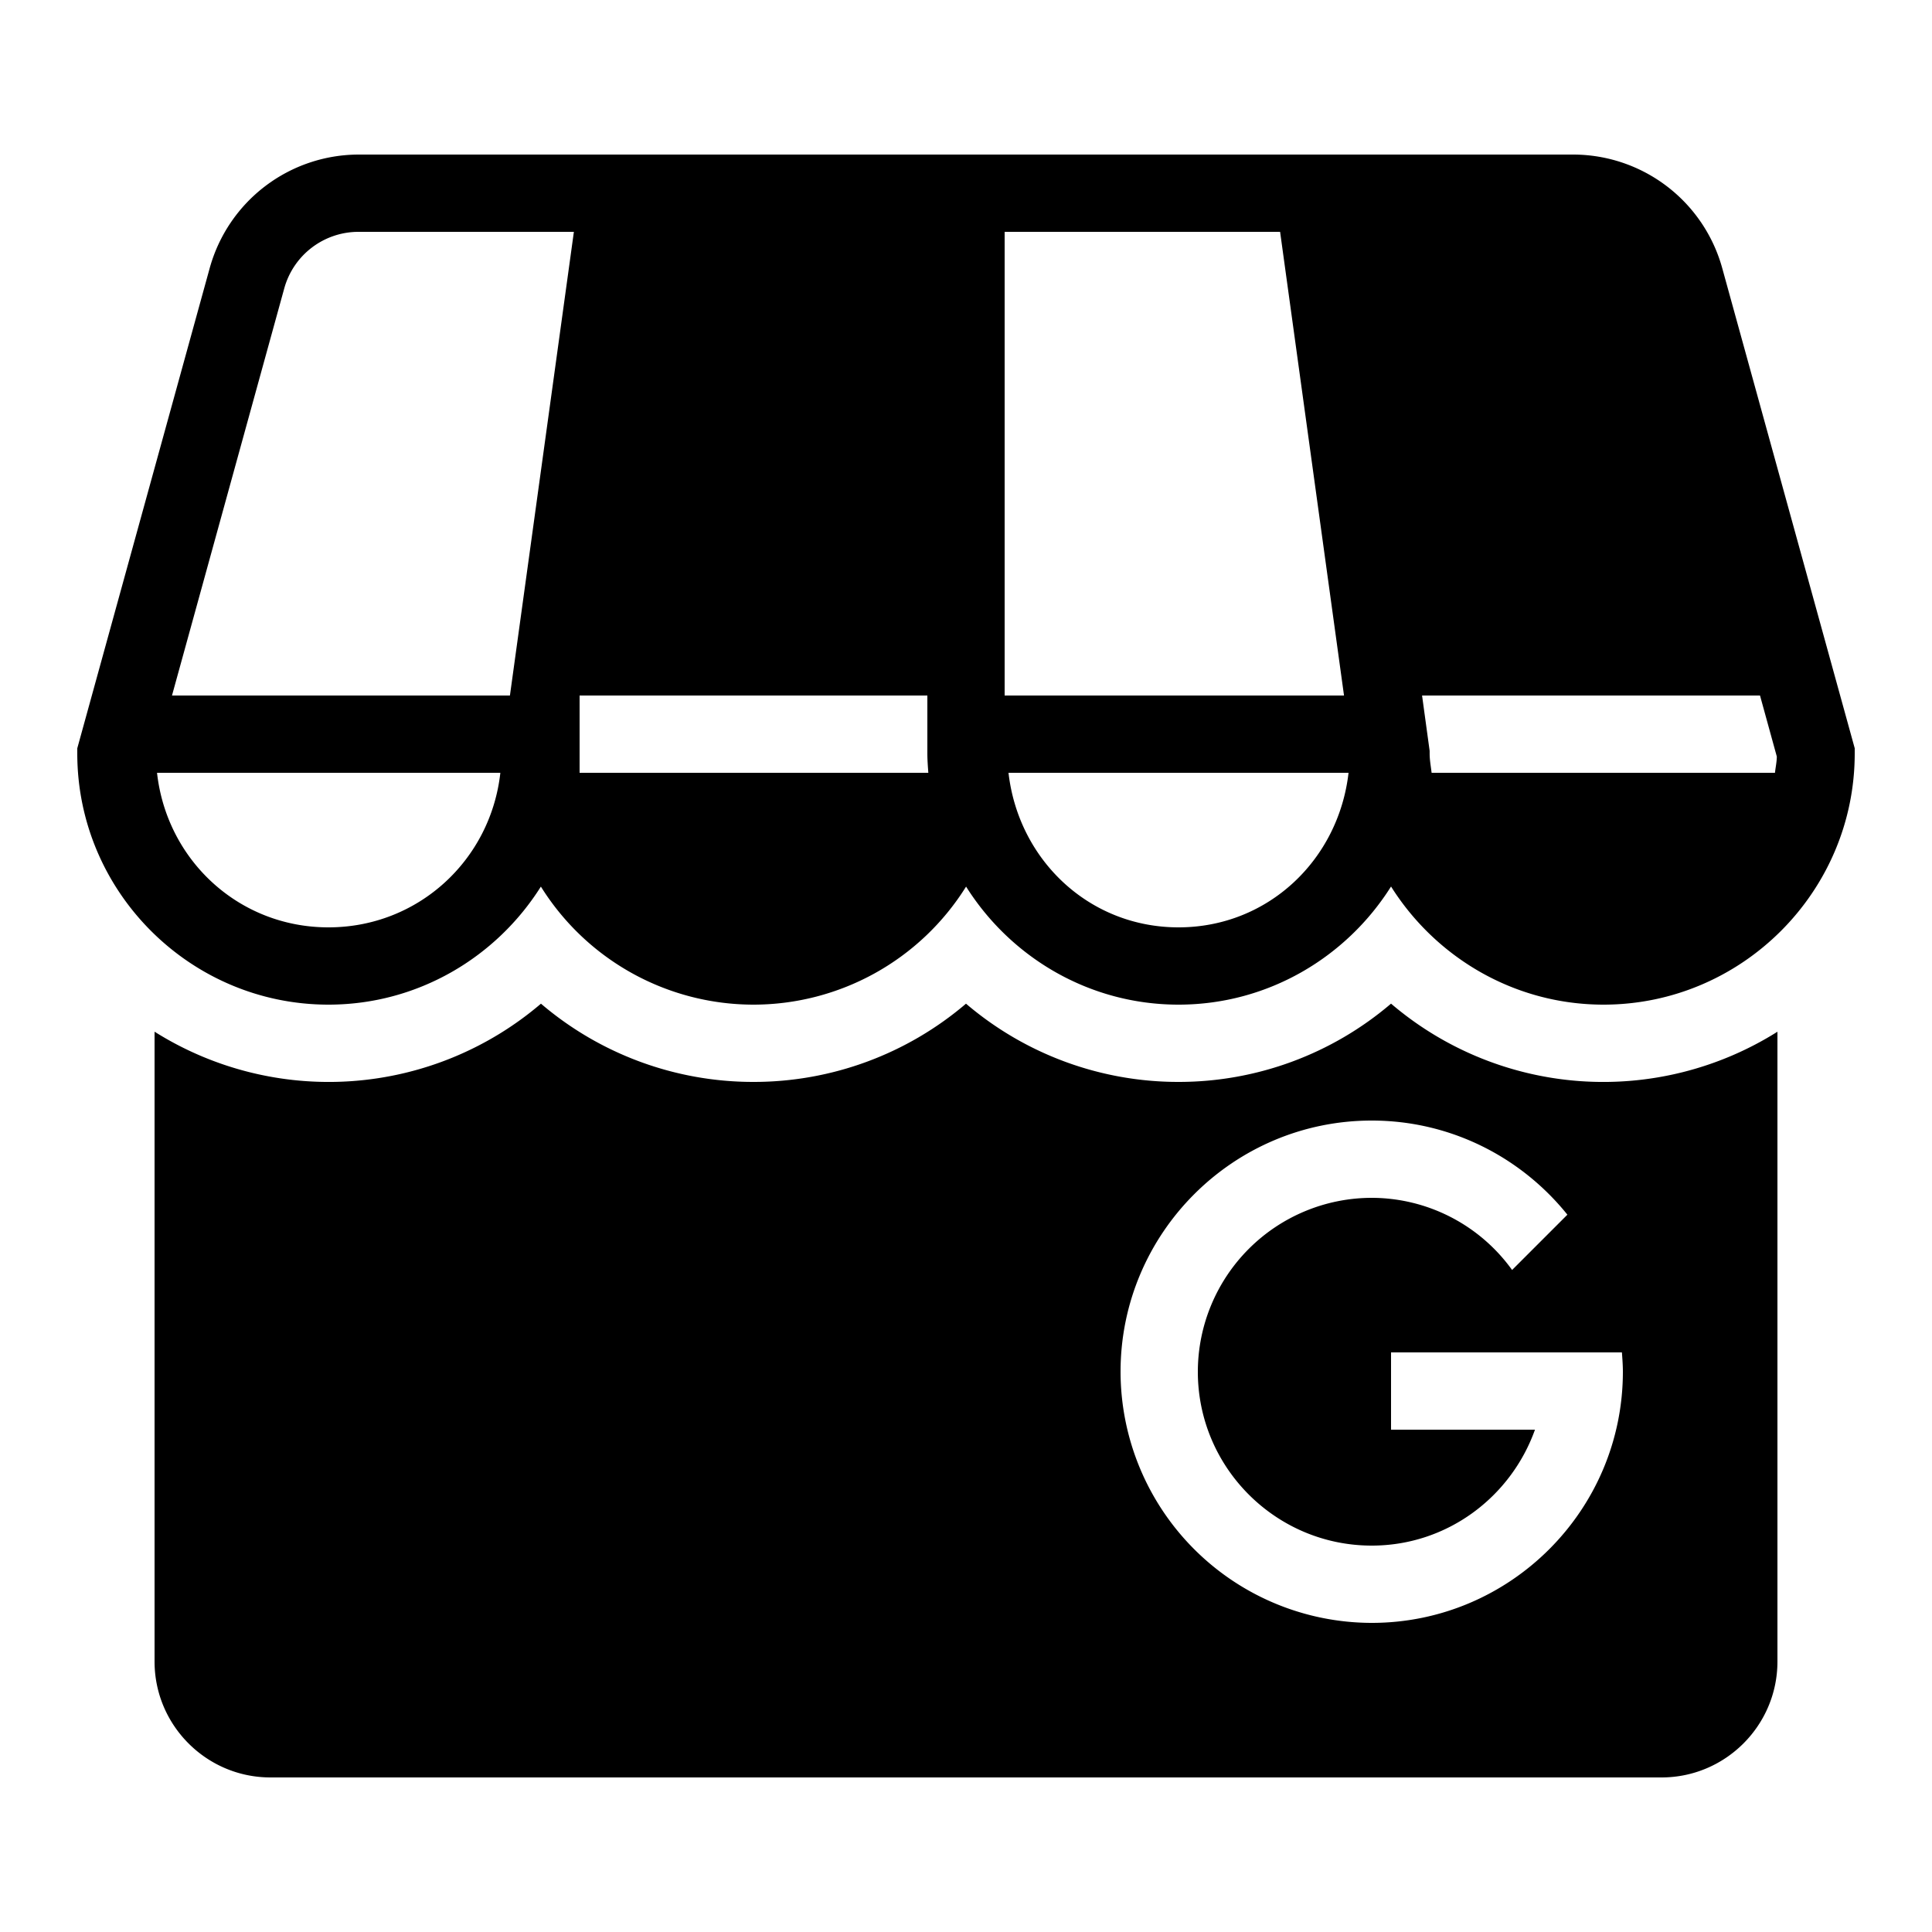 <svg xmlns="http://www.w3.org/2000/svg" viewBox="0 0 50 50" width="250" height="250"><path d="M9.283 4a4.007 4.007 0 00-3.855 2.936L2 19.366v.134C2 23.078 4.922 26 8.5 26c2.313 0 4.346-1.225 5.498-3.055A6.488 6.488 0 0019.5 26a6.488 6.488 0 005.502-3.055C26.154 24.775 28.187 26 30.5 26c2.314 0 4.348-1.226 5.5-3.057C37.152 24.774 39.186 26 41.5 26c3.578 0 6.5-2.922 6.5-6.5v-.135l-3.43-12.43A4.007 4.007 0 0040.715 4H9.283zm0 2h5.569l-1.655 12H4.451L7.355 7.469A1.993 1.993 0 019.283 6zM26 6h7.129l1.654 12H26V6zM15 18h9v1.5c0 .169.013.334.025.5H15v-2zm21.803 0h8.746l.435 1.58c-.002.144-.033.28-.048.42H37.05c-.019-.166-.051-.328-.051-.5v-.068L36.803 18zM4.064 20h8.885c-.25 2.256-2.123 4-4.449 4-2.325 0-4.186-1.745-4.436-4zM26.1 20h8.8c-.257 2.248-2.08 4-4.4 4-2.32 0-4.143-1.752-4.4-4zM14 25.975A8.46 8.46 0 014 26.7V43c0 1.654 1.346 3 3 3h36c1.654 0 3-1.346 3-3V26.701a8.46 8.46 0 01-10-.727A8.46 8.46 0 0130.5 28a8.46 8.46 0 01-5.5-2.025A8.46 8.46 0 0119.5 28a8.46 8.46 0 01-5.5-2.025zM35.5 29c2.046 0 3.872.953 5.064 2.436l-1.431 1.431A4.483 4.483 0 0035.5 31a4.505 4.505 0 00-4.5 4.5c0 2.481 2.019 4.5 4.5 4.5 1.953 0 3.603-1.258 4.225-3H36v-2h5.975c.012.166.025.331.025.5 0 3.584-2.916 6.5-6.5 6.5a6.508 6.508 0 01-6.5-6.5c0-3.584 2.916-6.5 6.5-6.5z"/></svg>